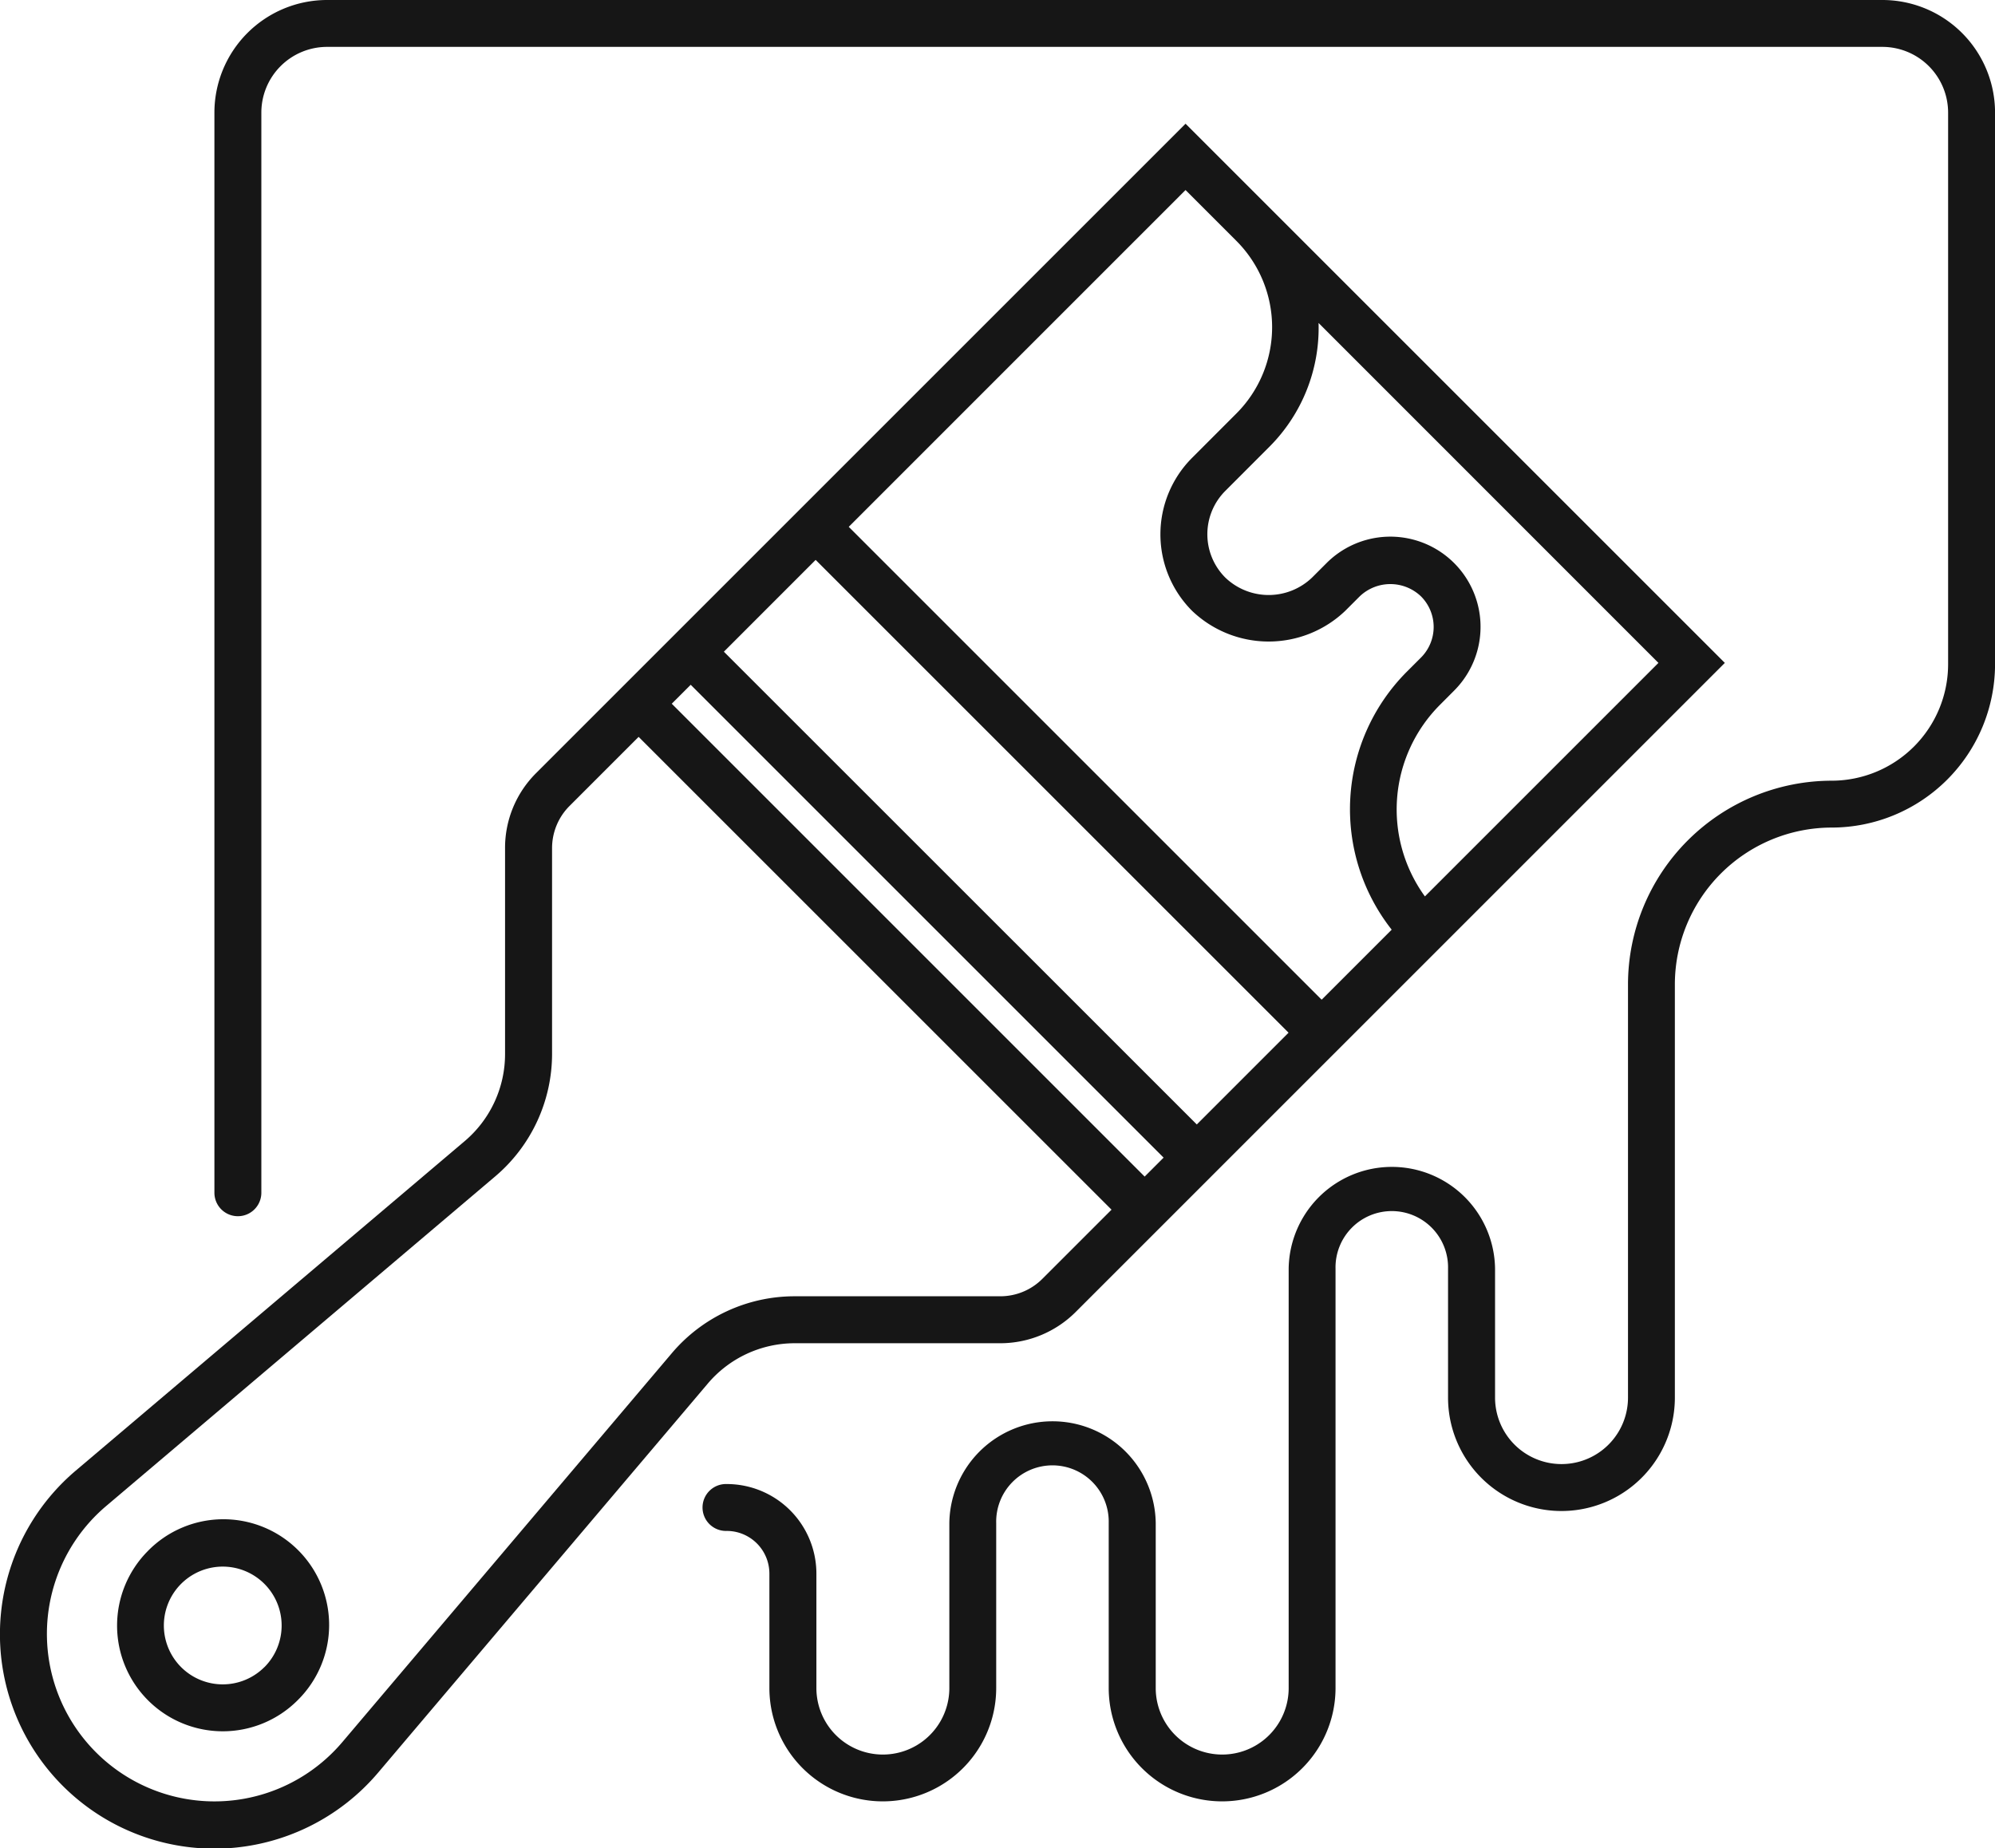 <svg xmlns="http://www.w3.org/2000/svg" width="82.327" height="76.284" viewBox="0 0 82.327 76.284"><g transform="translate(-325.454 -491.38)"><path d="M358.248,545.14h8.489a4.407,4.407,0,0,0,3.1-1.283l26.795-26.795L374.378,494.81l-26.8,26.8a4.351,4.351,0,0,0-1.282,3.1v8.489a4.709,4.709,0,0,1-1.666,3.6l-16.052,13.6a8.85,8.85,0,0,0,5.724,15.6c.121,0,.241,0,.362-.007a8.876,8.876,0,0,0,6.387-3.122l13.6-16.052A4.7,4.7,0,0,1,358.248,545.14Zm35.644-28.078-9.637,9.637a6.111,6.111,0,0,1,.615-7.9l.591-.593a3.722,3.722,0,1,0-5.264-5.264l-.6.6a2.587,2.587,0,0,1-3.578,0,2.53,2.53,0,0,1,0-3.579l1.828-1.83a6.94,6.94,0,0,0,2.02-5.1Zm-19.515-19.515,2.1,2.1h0a5.04,5.04,0,0,1,0,7.121l-1.828,1.83a4.466,4.466,0,0,0,0,6.317,4.575,4.575,0,0,0,6.317,0l.6-.6a1.83,1.83,0,0,1,2.526,0,1.786,1.786,0,0,1,0,2.528l-.593.593a8.039,8.039,0,0,0-.615,10.636l-2.89,2.89-19.515-19.515Zm-15.264,15.264,19.515,19.513-3.786,3.787L355.326,516.6Zm-5.156,5.154,19.515,19.515-.782.782-19.515-19.515Zm-14.38,43.641a6.914,6.914,0,1,1-9.745-9.745l16.05-13.6v0a6.636,6.636,0,0,0,2.354-5.072V524.7a2.459,2.459,0,0,1,.715-1.728l2.857-2.857,19.515,19.513-2.858,2.858a2.454,2.454,0,0,1-1.727.716h-8.489a6.636,6.636,0,0,0-5.074,2.352Z" transform="translate(0 1.676)" fill="#161616"/><path d="M329.978,534.79a4.362,4.362,0,0,0,6.168,6.171h0a4.363,4.363,0,1,0-6.169-6.171Zm4.8,4.8h0a2.43,2.43,0,1,1,.712-1.718A2.431,2.431,0,0,1,334.778,539.593Z" transform="translate(1.586 20.593)" fill="#161616"/><path d="M400.231,491.38H336.042a4.651,4.651,0,0,0-4.645,4.646v44.579a.968.968,0,0,0,1.937,0V496.026a2.713,2.713,0,0,1,2.708-2.711h64.189a2.714,2.714,0,0,1,2.71,2.711v22.768a4.811,4.811,0,0,1-4.8,4.806,8.418,8.418,0,0,0-8.41,8.407V549.06a2.743,2.743,0,1,1-5.486,0v-5.328a4.259,4.259,0,0,0-8.517,0v17.316a2.743,2.743,0,1,1-5.486,0v-6.817a4.259,4.259,0,0,0-8.517,0v6.817a2.743,2.743,0,1,1-5.486,0v-4.721a3.7,3.7,0,0,0-3.7-3.7.968.968,0,1,0,0,1.935,1.761,1.761,0,0,1,1.76,1.76v4.721a4.68,4.68,0,0,0,9.36,0v-6.817a2.322,2.322,0,1,1,4.643,0v6.817a4.68,4.68,0,0,0,9.36,0V543.732a2.322,2.322,0,1,1,4.643,0v5.328a4.68,4.68,0,0,0,9.36,0V532.007a6.48,6.48,0,0,1,6.473-6.473,6.748,6.748,0,0,0,6.74-6.74V496.026A4.65,4.65,0,0,0,400.231,491.38Z" transform="translate(2.905 0)" fill="#161616"/></g></svg>